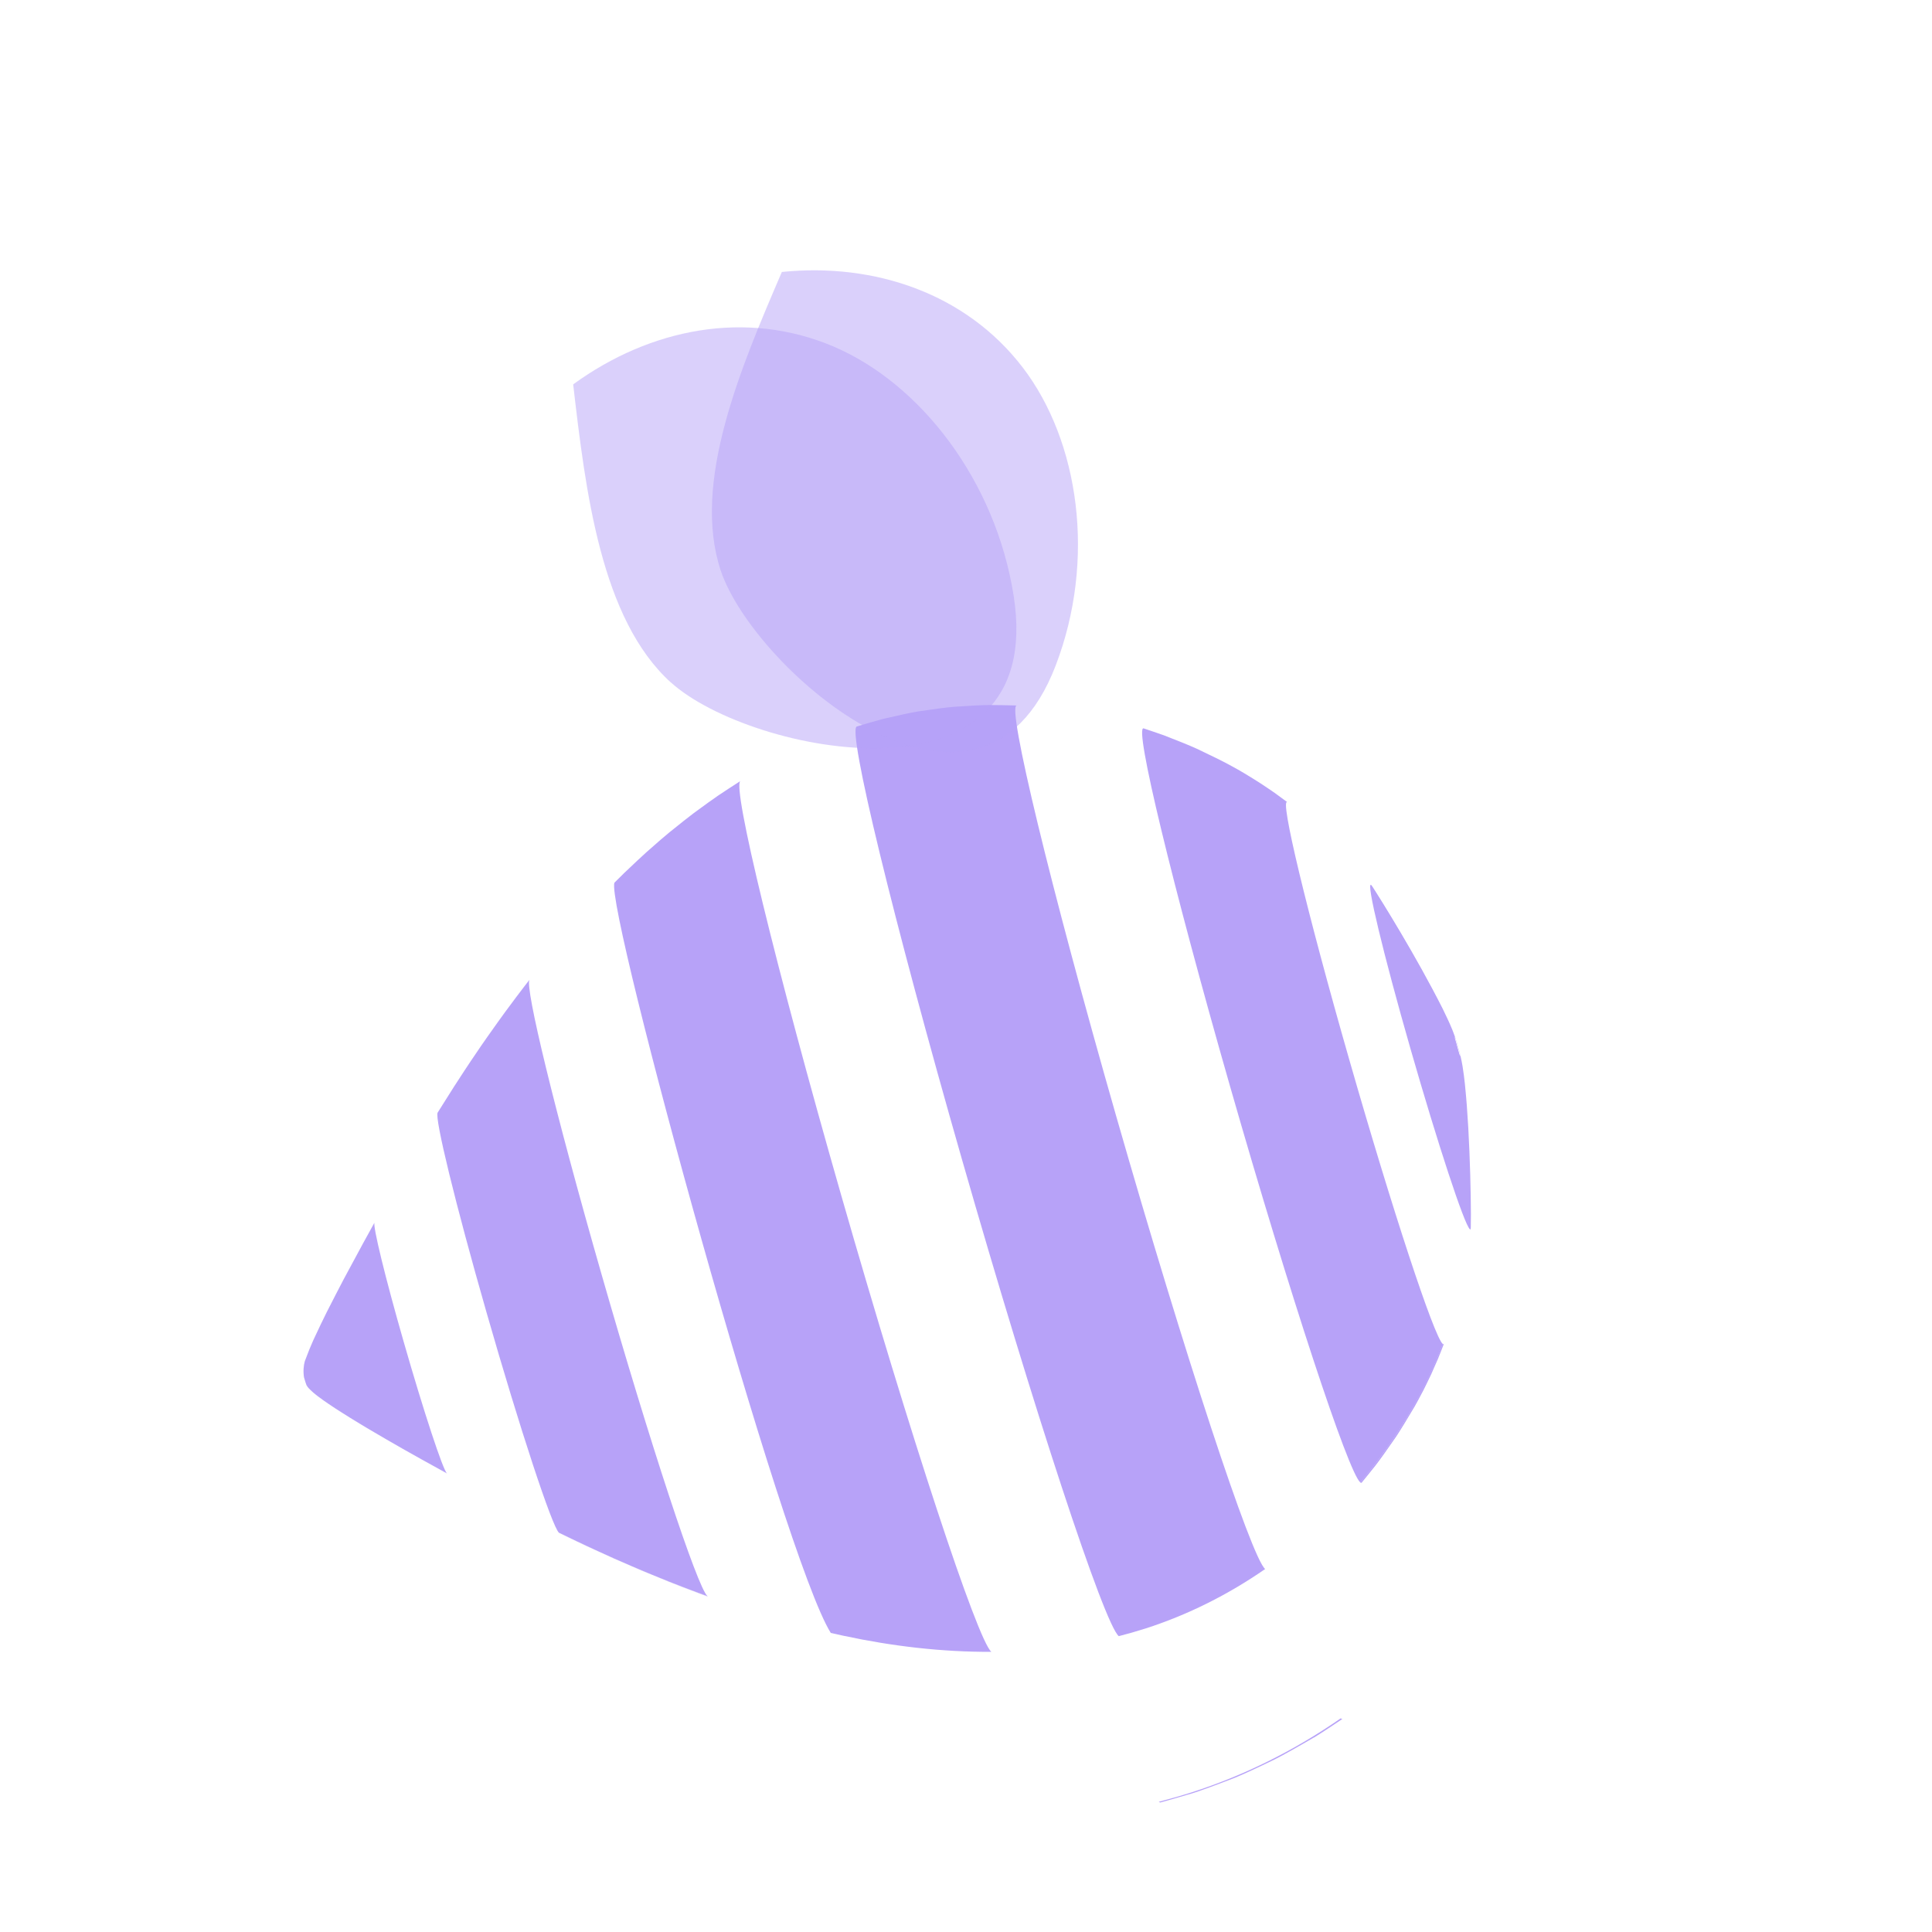 <svg width="256" height="256" viewBox="0 0 256 256" fill="none" xmlns="http://www.w3.org/2000/svg">
<path d="M174.093 230.229C171.84 231.547 170.134 232.502 168.975 233.094C166.624 234.239 164.847 235.059 163.642 235.555C161.202 236.503 159.36 237.179 158.114 237.583C156.816 237.968 155.08 238.473 153.777 238.832C153.719 238.847 153.635 238.82 153.549 238.745C155.003 238.37 156.451 237.956 157.88 237.504C164.937 235.238 171.593 231.898 177.654 227.687C177.767 227.771 177.845 227.793 177.912 227.749C176.771 228.506 175.262 229.528 174.095 230.242" fill="#B7A2F8"/>
<path d="M194.717 162.477L194.726 162.464C194.729 161.389 194.737 161.366 194.73 160.649C194.722 159.631 194.713 158.831 194.703 158.249C194.677 157.018 194.656 156.077 194.639 155.428C194.576 153.423 194.569 153.38 194.532 152.36C194.467 150.943 194.416 149.894 194.381 149.212C194.258 147.21 194.251 147.13 194.18 146.168C194.029 144.333 194.018 144.259 193.929 143.397C193.779 142.097 193.748 141.896 193.619 141.051C193.565 140.73 193.389 139.757 193.045 138.529C193.029 138.462 192.999 138.374 192.984 138.306C192.963 138.245 192.938 138.151 192.918 138.089C192.898 138.028 192.874 137.945 192.852 137.873C192.832 137.811 192.809 137.728 192.782 137.662C192.762 137.6 192.733 137.513 192.711 137.44C192.689 137.368 192.658 137.27 192.625 137.199C192.594 137.101 192.547 136.973 192.512 136.882C192.375 136.519 192.368 136.504 192.285 136.284C191.939 135.467 191.691 134.872 190.987 133.445C187.434 126.427 182.901 119.146 181.596 117.146C182.472 118.352 185.893 128.789 189.389 140.985C192.573 152.09 194.76 160.952 194.72 162.46" fill="#B7A2F8"/>
<path d="M194.763 162.875C194.025 162.258 190.501 151.54 186.891 138.95C183.28 126.36 180.954 116.655 181.691 117.272C181.716 117.29 181.741 117.319 181.769 117.358C183.104 119.408 187.697 126.798 191.16 133.657C191.666 134.704 192.035 135.453 192.459 136.496C192.564 136.761 192.64 136.96 192.685 137.094C192.721 137.185 192.767 137.313 192.799 137.411C192.821 137.484 192.852 137.581 192.884 137.652C192.904 137.714 192.934 137.801 192.956 137.874C192.976 137.935 193.006 138.023 193.026 138.084C193.046 138.146 193.07 138.229 193.091 138.301C193.112 138.363 193.137 138.457 193.157 138.518C193.173 138.586 193.202 138.674 193.218 138.741C193.467 139.627 193.661 140.473 193.793 141.263C193.969 142.414 193.982 142.537 194.103 143.609C194.219 144.769 194.302 145.693 194.353 146.38C194.446 147.692 194.513 148.706 194.554 149.424C194.624 150.8 194.674 151.849 194.706 152.572C194.756 153.94 194.792 154.962 194.813 155.64C194.846 156.921 194.868 157.861 194.877 158.461C194.901 160.072 194.9 160.137 194.903 160.861C194.901 161.74 194.895 162.342 194.887 162.667L194.879 162.68C194.884 162.89 194.834 162.956 194.748 162.883C194.862 158.722 194.563 144.182 193.482 139.938C193.525 139.97 193.394 139.433 193.195 138.734C192.997 138.035 192.803 137.443 192.755 137.407C192.706 137.371 192.843 137.912 193.042 138.611C193.24 139.311 193.433 139.903 193.482 139.938C194.569 144.187 194.862 158.722 194.748 162.883" fill="#B7A2F8"/>
<path d="M56.131 193.532C53.011 191.78 52.952 191.746 51.511 190.911C48.681 189.26 48.569 189.196 47.318 188.435C44.931 186.961 44.836 186.9 43.873 186.257C42.108 185.034 42.072 185.007 41.519 184.534C44.16 186.759 51.904 191.219 59.217 195.23C59.223 195.235 59.229 195.239 59.235 195.244C58.302 194.726 57.058 194.045 56.136 193.526" fill="#B7A2F8"/>
<path d="M41.522 184.537C40.957 184.017 40.838 183.911 40.623 183.566L40.606 183.525C40.556 183.414 40.441 183.048 40.318 182.629C40.305 182.582 40.294 182.546 40.282 182.499C40.15 181.709 40.241 180.858 40.392 180.36C40.797 179.264 41.171 178.34 41.513 177.586C42.232 176.04 42.825 174.799 43.295 173.864C44.239 172.01 44.988 170.558 45.541 169.509C46.625 167.483 47.466 165.924 48.062 164.832C48.527 163.984 49.154 162.852 49.623 161.997C49.382 162.439 51.02 169.191 53.491 177.795C56.121 186.973 58.692 194.778 59.227 195.237C51.92 191.23 44.176 186.77 41.529 184.541" fill="#B7A2F8"/>
<path d="M190.6 179.915C190.181 180.893 189.86 181.623 189.638 182.103C189.18 183.066 188.831 183.783 188.589 184.255C188.093 185.202 187.713 185.906 187.448 186.368C186.381 188.175 185.557 189.516 184.978 190.389C183.787 192.118 182.87 193.399 182.226 194.231C181.69 194.896 180.989 195.786 180.441 196.441C180.396 196.502 180.325 196.497 180.232 196.419C182.877 193.295 185.236 189.923 187.249 186.371C188.768 183.693 190.074 180.924 191.161 178.069C191.246 178.132 191.305 178.128 191.339 178.031C191.118 178.599 190.827 179.351 190.594 179.911" fill="#B7A2F8"/>
<path d="M187.265 186.383C185.241 189.936 182.887 193.303 180.248 196.431C178.634 195.066 170.921 171.614 163.015 144.036C155.278 117.033 150.229 96.094 151.542 96.516C152.351 96.793 153.432 97.148 154.233 97.437C156.196 98.194 157.656 98.79 158.612 99.225C160.515 100.125 161.927 100.823 162.85 101.321C163.772 101.818 164.47 102.213 164.944 102.505C165.857 103.058 166.535 103.479 166.979 103.768C167.868 104.354 168.531 104.801 168.967 105.109C169.454 105.467 170.11 105.94 170.599 106.309C169.48 105.458 173.133 120.694 178.792 140.433C184.469 160.251 190.013 177.112 191.179 178.091C190.091 180.947 188.792 183.72 187.266 186.394" fill="#B7A2F8"/>
<path d="M151.725 215.801C150.571 216.17 149.407 216.504 148.242 216.799C146.295 215.161 136.987 186.862 127.454 153.589C118.29 121.6 112.247 96.669 113.53 96.263C114.573 95.943 115.97 95.537 117.018 95.259C119.067 94.779 120.61 94.449 121.649 94.27C123.723 93.959 125.286 93.756 126.337 93.661C128.429 93.513 130.002 93.433 131.055 93.421C132.158 93.427 133.626 93.447 134.728 93.48C133.367 93.416 139.123 117.246 147.905 147.905C156.958 179.484 165.792 206.347 167.64 207.904C162.759 211.286 157.407 213.983 151.736 215.799" fill="#B7A2F8"/>
<path d="M111.891 216.775C111.289 216.651 110.689 216.509 110.085 216.374C103.786 206.342 80.28 120.58 81.408 116.968L82.722 115.667C84.023 114.425 85.007 113.505 85.672 112.907C87.667 111.152 87.7 111.12 88.736 110.26C90.14 109.125 91.199 108.289 91.913 107.752C93.363 106.683 94.458 105.895 95.199 105.39C96.066 104.81 97.225 104.051 98.107 103.491C96.982 104.191 102.743 127.95 111.461 158.364C120.587 190.213 129.499 217.302 131.361 218.878C124.828 218.908 118.264 218.137 111.885 216.771" fill="#B7A2F8"/>
<path d="M92.651 211.139C90.969 210.508 89.709 210.024 88.868 209.687C87.203 209.018 85.952 208.507 85.117 208.155C83.471 207.45 82.235 206.916 81.408 206.551C79.779 205.815 78.557 205.257 77.743 204.876C76.136 204.119 74.929 203.54 74.122 203.141L74.11 203.132C74.11 203.132 74.086 203.114 74.074 203.105L74.086 203.114C80.433 206.219 87.01 209.089 93.729 211.511C93.753 211.529 93.777 211.546 93.796 211.56L92.645 211.135" fill="#B7A2F8"/>
<path d="M74.085 203.113L74.073 203.104C73.174 202.349 68.867 189.265 64.463 173.889C60.321 159.446 57.567 148.115 57.991 147.424L58.005 147.405C58.954 145.886 59.667 144.755 60.144 144.013C61.588 141.795 61.613 141.748 62.352 140.642C63.837 138.445 63.868 138.402 64.636 137.308C65.678 135.832 66.463 134.735 66.991 134.017C68.065 132.565 68.875 131.486 69.419 130.781L70.168 129.813C69.495 130.677 73.547 147.36 79.65 168.652C86.112 191.203 92.422 210.39 93.749 211.507C87.024 209.08 80.454 206.215 74.106 203.11" fill="#B7A2F8"/>
<path opacity="0.5" d="M88.905 90.443C79.62 82.047 77.594 65.122 75.949 50.932C86.139 43.509 98.879 40.998 110.436 45.911C121.988 50.83 131.932 63.712 134.319 78.973C138.841 107.847 99.468 99.985 88.909 90.437L88.905 90.443Z" fill="#B7A2F8"/>
<path opacity="0.5" d="M95.502 75.597C91.637 63.991 98.123 48.773 103.599 36.036C115.91 34.784 128.022 38.906 135.515 48.692C143.008 58.478 145.251 74.176 139.887 88.176C129.743 114.667 99.897 88.792 95.502 75.597Z" fill="#B7A2F8"/>
</svg>
